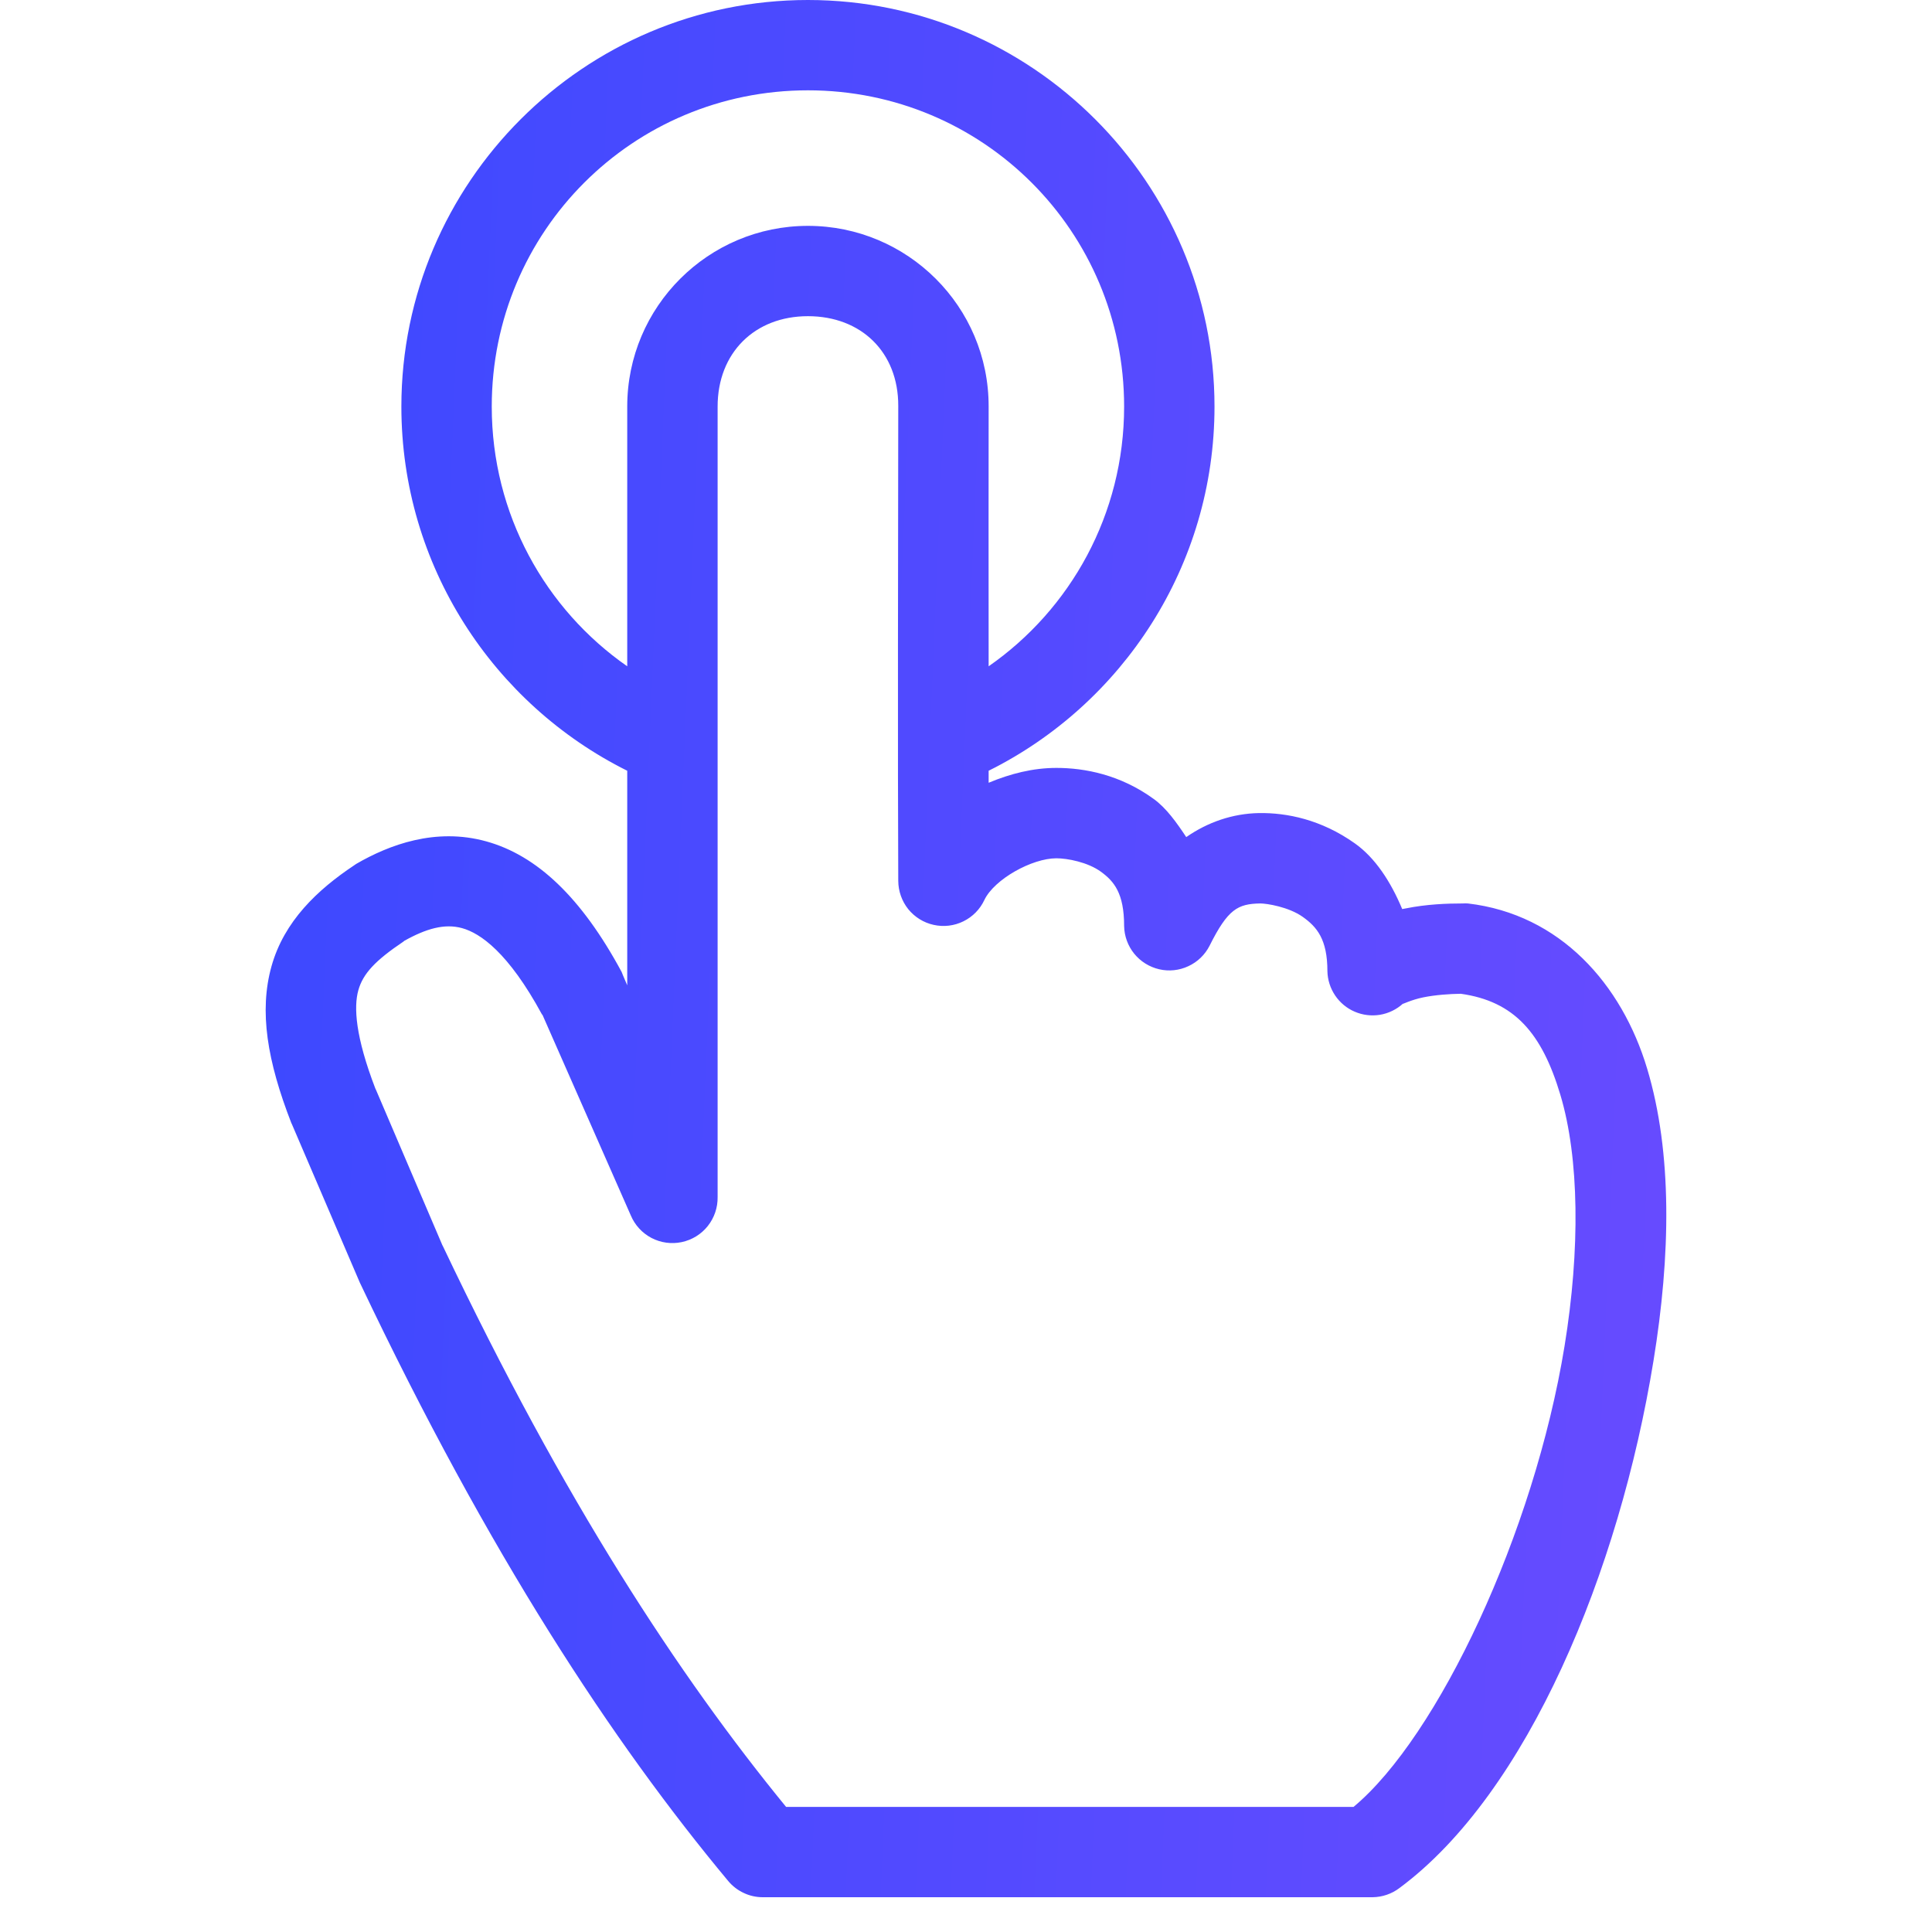 <?xml version="1.0" encoding="UTF-8"?> <svg xmlns="http://www.w3.org/2000/svg" width="32" height="32" viewBox="0 0 32 32" fill="none"> <path d="M13.382 0C9.672 0 6.648 3.024 6.648 6.734C6.648 9.37 8.172 11.662 10.389 12.766V16.32L10.319 16.156C10.312 16.137 10.304 16.117 10.296 16.098C9.629 14.861 8.89 14.166 8.051 13.935C7.212 13.704 6.447 13.992 5.9 14.309C5.888 14.317 5.876 14.325 5.865 14.333C5.26 14.736 4.706 15.257 4.497 16.004C4.288 16.751 4.427 17.576 4.825 18.6C4.828 18.608 4.832 18.615 4.836 18.623L5.959 21.242C5.962 21.25 5.966 21.257 5.97 21.265C8.1 25.75 10.147 28.857 12.061 31.155C12.131 31.239 12.219 31.307 12.318 31.353C12.416 31.4 12.524 31.424 12.634 31.424H22.734C22.895 31.422 23.051 31.369 23.179 31.272C25.305 29.697 26.82 26.026 27.387 22.539C27.671 20.796 27.702 19.099 27.282 17.7C26.862 16.3 25.841 15.143 24.313 14.964C24.285 14.962 24.258 14.962 24.231 14.964C23.966 14.964 23.631 14.976 23.284 15.046C23.265 15.05 23.244 15.054 23.225 15.057C23.034 14.6 22.776 14.207 22.442 13.97C21.883 13.573 21.313 13.46 20.852 13.467C20.415 13.475 20.003 13.618 19.648 13.865C19.488 13.624 19.319 13.385 19.11 13.234C18.556 12.831 17.966 12.719 17.497 12.719C17.109 12.719 16.734 12.815 16.375 12.965C16.375 12.9 16.375 12.832 16.375 12.766C18.592 11.662 20.116 9.37 20.116 6.734C20.116 3.024 17.092 0 13.382 0ZM13.382 1.496C16.283 1.496 18.619 3.832 18.619 6.734C18.619 8.518 17.731 10.092 16.375 11.036C16.374 9.485 16.373 7.81 16.375 6.734C16.378 5.076 15.03 3.741 13.382 3.741C11.734 3.741 10.389 5.077 10.389 6.734V11.036C9.033 10.092 8.145 8.518 8.145 6.734C8.145 3.832 10.481 1.496 13.382 1.496ZM13.382 5.237C14.264 5.237 14.88 5.834 14.878 6.722C14.875 8.685 14.868 12.748 14.878 14.59C14.879 14.76 14.937 14.925 15.043 15.058C15.15 15.19 15.299 15.283 15.465 15.319C15.631 15.356 15.805 15.335 15.957 15.26C16.11 15.185 16.233 15.06 16.305 14.905C16.47 14.562 17.093 14.216 17.497 14.216C17.679 14.216 18.016 14.28 18.234 14.438C18.451 14.596 18.619 14.793 18.619 15.338C18.622 15.505 18.681 15.666 18.786 15.796C18.891 15.925 19.036 16.016 19.199 16.054C19.361 16.092 19.532 16.074 19.683 16.003C19.835 15.933 19.958 15.814 20.034 15.665C20.338 15.057 20.501 14.97 20.876 14.964C20.979 14.964 21.343 15.02 21.577 15.186C21.811 15.352 21.986 15.556 21.986 16.086C21.989 16.23 22.034 16.369 22.114 16.488C22.194 16.607 22.307 16.701 22.439 16.757C22.571 16.814 22.716 16.831 22.858 16.808C22.999 16.784 23.131 16.72 23.237 16.624C23.219 16.641 23.368 16.561 23.576 16.519C23.773 16.479 24.014 16.462 24.196 16.46C25.08 16.585 25.537 17.107 25.844 18.132C26.159 19.181 26.174 20.697 25.914 22.294C25.409 25.395 23.814 28.766 22.419 29.928H13.02C11.249 27.762 9.349 24.877 7.338 20.645C7.334 20.637 7.33 20.63 7.326 20.622L6.227 18.05C6.223 18.04 6.22 18.037 6.216 18.027C5.887 17.17 5.857 16.68 5.935 16.402C6.013 16.124 6.218 15.908 6.683 15.595C6.689 15.591 6.689 15.587 6.695 15.584C7.059 15.38 7.364 15.293 7.654 15.373C7.955 15.456 8.42 15.777 8.975 16.799C8.978 16.806 8.983 16.805 8.986 16.811L10.448 20.131C10.515 20.291 10.636 20.423 10.79 20.504C10.945 20.585 11.122 20.609 11.292 20.573C11.462 20.537 11.615 20.443 11.723 20.307C11.831 20.171 11.889 20.001 11.886 19.827V6.734C11.886 5.844 12.5 5.237 13.382 5.237Z" fill="url(#paint0_linear_131_9)"></path> <defs> <linearGradient id="paint0_linear_131_9" x1="-6.489" y1="-11.871" x2="85.005" y2="-7.979" gradientUnits="userSpaceOnUse"> <stop stop-color="#2948FF"></stop> <stop offset="1" stop-color="#C751FF"></stop> </linearGradient> </defs> </svg> 